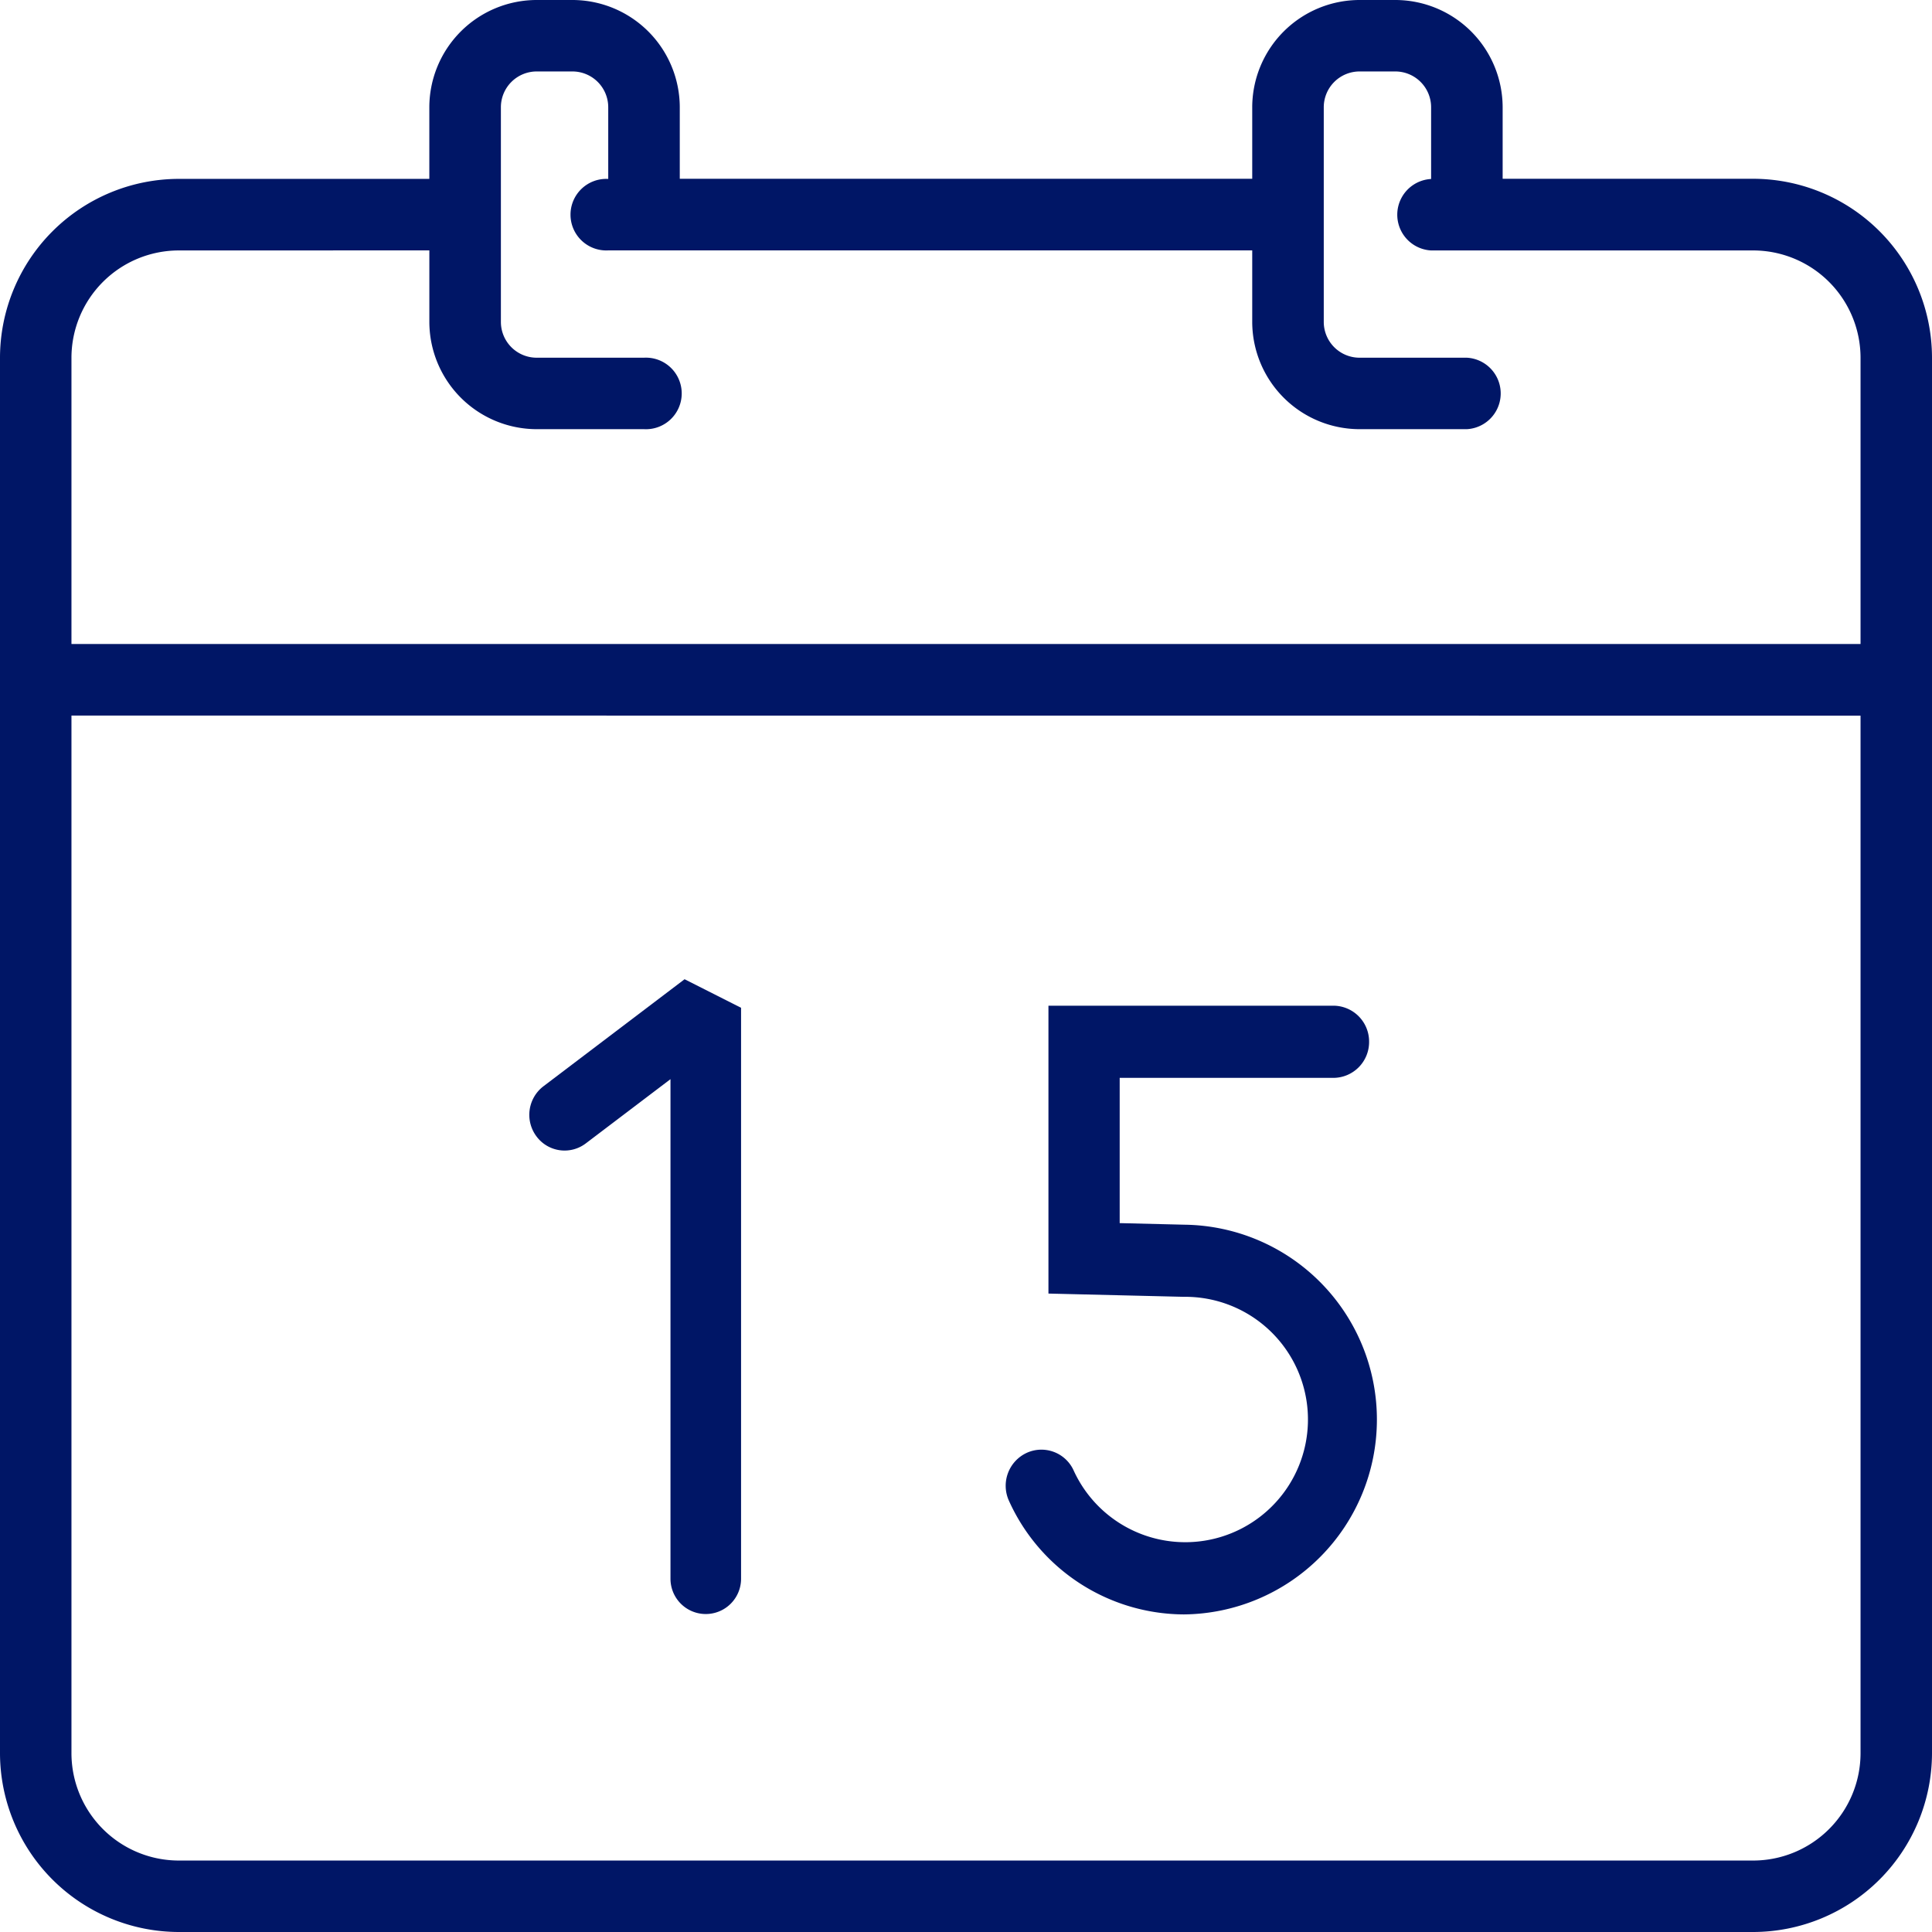 <svg xmlns="http://www.w3.org/2000/svg" width="73" height="73" viewBox="0 0 73 73">
  <g id="Grupo_1195" data-name="Grupo 1195" transform="translate(-975 -1019)">
    <path id="Fill_3" data-name="Fill 3" d="M66.241,73H6.759A6.767,6.767,0,0,1,0,66.241V13.519a6.767,6.767,0,0,1,6.759-6.76h9.463v-2.7A4.06,4.06,0,0,1,20.278,0H21.63a4.06,4.06,0,0,1,4.055,4.055v2.7h21.63v-2.7A4.06,4.06,0,0,1,51.37,0h1.352a4.06,4.06,0,0,1,4.055,4.055v2.7h9.463A6.767,6.767,0,0,1,73,13.519V66.241A6.767,6.767,0,0,1,66.241,73ZM2.7,27.037v39.2A4.06,4.06,0,0,0,6.759,70.3H66.241A4.06,4.06,0,0,0,70.3,66.241v-39.2ZM6.759,9.463A4.06,4.06,0,0,0,2.7,13.519V24.333H70.3V13.519a4.06,4.06,0,0,0-4.055-4.056H54.074a1.352,1.352,0,0,1,0-2.7v-2.7A1.353,1.353,0,0,0,52.722,2.7H51.37a1.353,1.353,0,0,0-1.352,1.352v8.112a1.353,1.353,0,0,0,1.352,1.352h4.055a1.352,1.352,0,0,1,0,2.7H51.37a4.06,4.06,0,0,1-4.055-4.055v-2.7H22.982a1.352,1.352,0,1,1,0-2.7v-2.7A1.353,1.353,0,0,0,21.63,2.7H20.278a1.353,1.353,0,0,0-1.352,1.352v8.112a1.353,1.353,0,0,0,1.352,1.352h4.055a1.352,1.352,0,1,1,0,2.7H20.278a4.06,4.06,0,0,1-4.055-4.055v-2.7Z" transform="translate(975 1019)" fill="#001666"/>
    <path id="Fill_5" data-name="Fill 5" d="M.533,4.045A1.358,1.358,0,0,0,.267,5.933a1.322,1.322,0,0,0,1.867.27l3.2-2.427V22.652a1.333,1.333,0,1,0,2.667,0V1.079L5.867,0Z" transform="translate(995 1056)" fill="#001666"/>
    <path id="Fill_7" data-name="Fill 7" d="M6.763,8.275l-2.456-.06V2.727h8.078a1.355,1.355,0,0,0,1.346-1.364A1.355,1.355,0,0,0,12.386,0H1.615V10.877L6.731,11a4.636,4.636,0,1,1-4.16,6.569A1.337,1.337,0,0,0,.785,16.9a1.37,1.37,0,0,0-.662,1.807A7.285,7.285,0,0,0,6.731,23,7.363,7.363,0,0,0,6.763,8.275" transform="translate(1013 1057)" fill="#001666"/>
  </g>
</svg>
